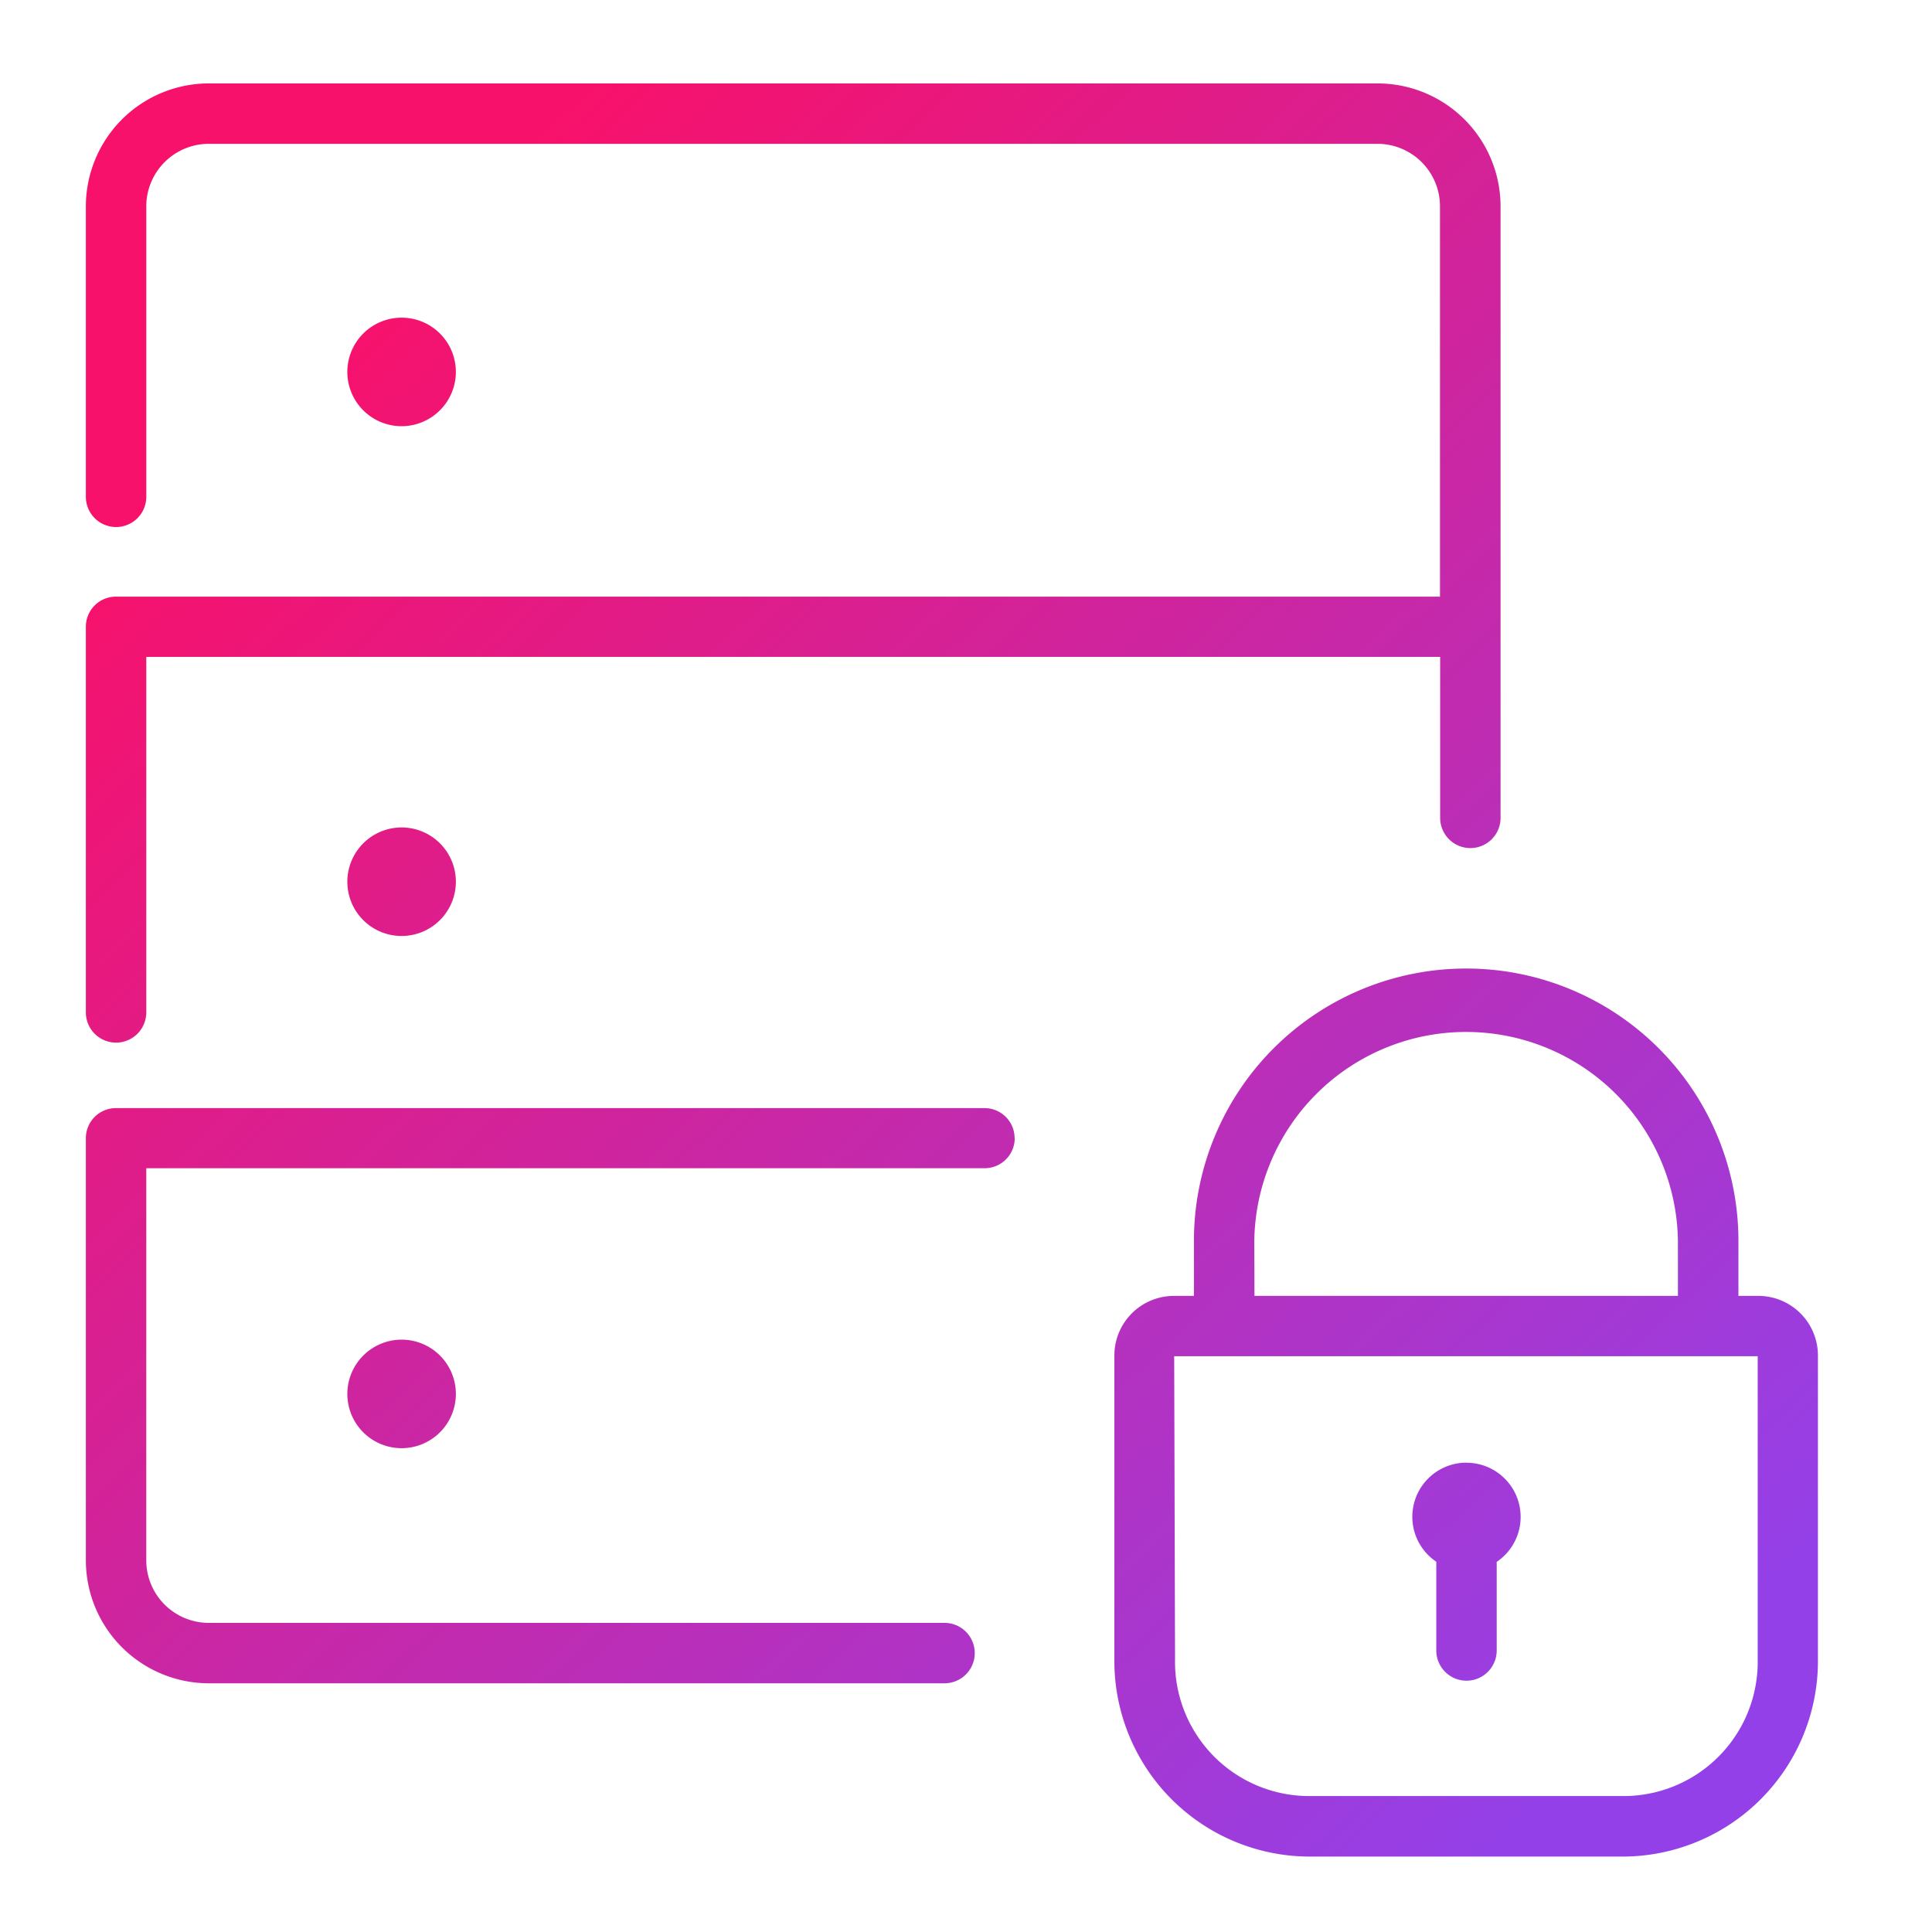 <?xml version="1.0" encoding="UTF-8" standalone="no"?>
<svg xmlns="http://www.w3.org/2000/svg" xmlns:xlink="http://www.w3.org/1999/xlink" height="45" id="Icon-Data-security_45x45px" viewBox="0 0 45 45" width="45">
  <defs>
    <linearGradient gradientUnits="objectBoundingBox" id="linear-gradient" x1="0.886" x2="0.133" y1="0.93" y2="0.134">
      <stop offset="0" stop-color="#9440e8"/>
      <stop offset="1" stop-color="#f8116a"/>
    </linearGradient>
    <clipPath id="clip-path">
      <rect data-name="Rectangle 5275" fill="url(#linear-gradient)" height="41.3" id="Rectangle_5275" width="40.347"/>
    </clipPath>
  </defs>
  <g data-name="Group 11314" id="Group_11314" transform="translate(-200 -3579)">
    <rect data-name="Rectangle 5266" fill="#4b4b4b" height="45" id="Rectangle_5266" opacity="0" transform="translate(200 3579)" width="45"/>
    <g data-name="Group 11313" id="Group_11313" transform="translate(202 3580.943)">
      <g clip-path="url(#clip-path)" data-name="Group 11312" id="Group_11312" transform="translate(0 0)">
        <path d="M8.618,6.721A1.264,1.264,0,1,0,7.355,7.984,1.266,1.266,0,0,0,8.618,6.721M6.09,18.594A1.264,1.264,0,1,0,7.355,17.33,1.265,1.265,0,0,0,6.09,18.594m0,11.93A1.264,1.264,0,1,0,7.355,29.26,1.266,1.266,0,0,0,6.09,30.525M0,21.639V12.654a.7.7,0,0,1,.7-.7h30.84V2.862a1.457,1.457,0,0,0-1.456-1.455H2.862A1.457,1.457,0,0,0,1.407,2.862V9.629A.7.7,0,0,1,0,9.629V2.862A2.866,2.866,0,0,1,2.862,0H30.088a2.866,2.866,0,0,1,2.863,2.862V17.107a.7.7,0,0,1-1.407,0v-3.75H1.407v8.281a.7.7,0,0,1-1.407,0m21.635,2.929a.7.7,0,0,1-.7.7H1.407v9.134a1.457,1.457,0,0,0,1.455,1.456H20a.7.7,0,1,1,0,1.407H2.862A2.866,2.866,0,0,1,0,34.405V24.567a.7.7,0,0,1,.7-.7H20.932a.7.7,0,0,1,.7.7m17.324,3.674h-.465V26.957a6.341,6.341,0,0,0-12.682,0v1.284h-.465a1.388,1.388,0,0,0-1.388,1.386V36.7a4.555,4.555,0,0,0,4.61,4.6h7.167a4.555,4.555,0,0,0,4.61-4.6V29.627a1.388,1.388,0,0,0-1.388-1.386m-11.74-1.284a4.934,4.934,0,0,1,9.867,0v1.284H27.219ZM38.94,36.7a3.126,3.126,0,0,1-3.2,3.19H28.569a3.126,3.126,0,0,1-3.2-3.19l-.02-7.054H38.94Zm-6.786-4.575a1.261,1.261,0,0,0-.7,2.308V36.5a.7.7,0,1,0,1.407,0V34.436a1.262,1.262,0,0,0-.7-2.309" data-name="Path 2575" fill="url(#linear-gradient)" id="Path_2575" transform="translate(0 0)"/>
      </g>
    </g>
  </g>
</svg>
